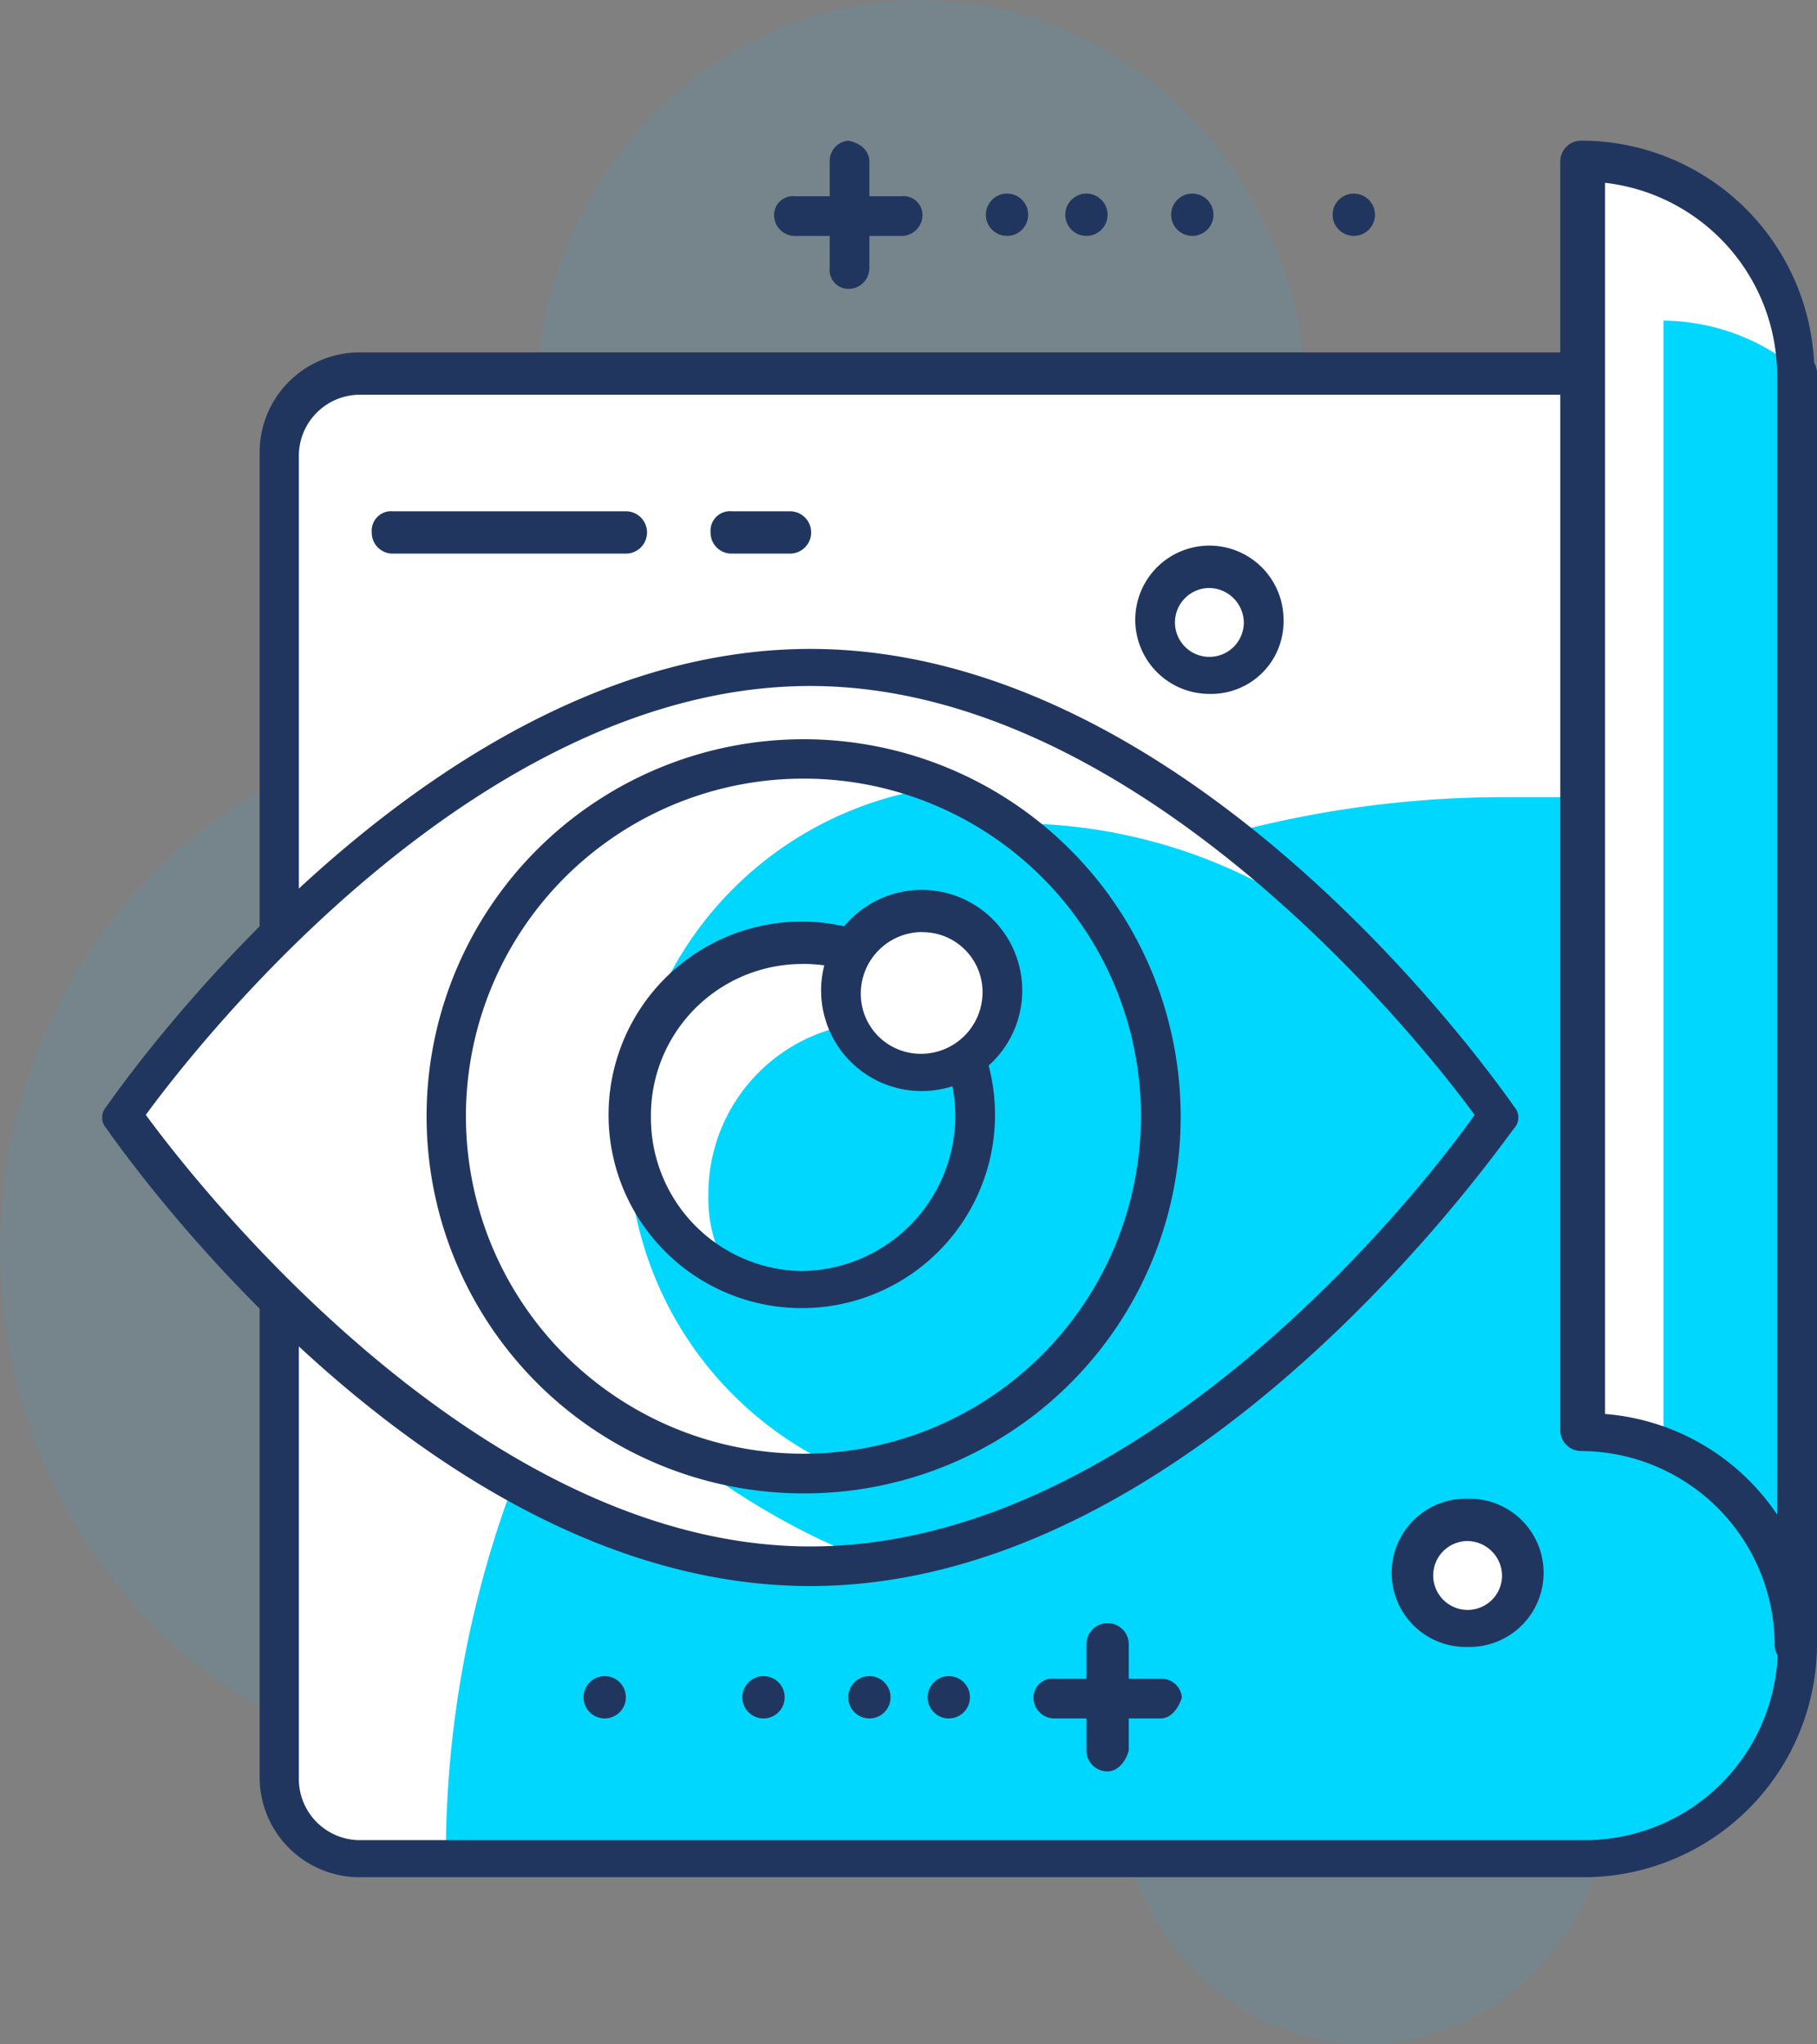 <svg xmlns="http://www.w3.org/2000/svg" id="eye" width="40" height="45" viewBox="0 0 40 45"><rect x="0" y="0" width="40" height="45" fill="#808080" stroke="none"/><ellipse id="Ellipse_238" data-name="Ellipse 238" cx="11" cy="11.5" rx="11" ry="11.5" transform="translate(0 16)" fill="#00bfff" opacity="0.088"></ellipse><ellipse id="Ellipse_239" data-name="Ellipse 239" cx="8.5" cy="9" rx="8.5" ry="9" transform="translate(11.772)" fill="#00bfff" opacity="0.088"></ellipse><ellipse id="Ellipse_240" data-name="Ellipse 240" cx="5.5" cy="6" rx="5.5" ry="6" transform="translate(24.554 33)" fill="#00bfff" opacity="0.088"></ellipse><path id="Path_5384" data-name="Path 5384" d="M43.8,14H11.748A1.717,1.717,0,0,0,10,15.748V44.884a1.717,1.717,0,0,0,1.748,1.748H39.136A4.675,4.675,0,0,0,43.8,41.97Z" transform="translate(-4.264 -5.776)" fill="#fff"></path><path id="Path_5385" data-name="Path 5385" d="M46.719,30h-6.41A23.3,23.3,0,0,0,17,53.309H42.057a4.675,4.675,0,0,0,4.662-4.662Z" transform="translate(-7.185 -12.453)" fill="#00d7ff"></path><path id="Path_5386" data-name="Path 5386" d="M38.422,46.764H11.386A2.2,2.2,0,0,1,9.2,44.55V15.414A2.2,2.2,0,0,1,11.386,13.2H43.024a.457.457,0,0,1,.46.466v27.97A5.141,5.141,0,0,1,38.422,46.764ZM11.386,14.132a1.347,1.347,0,0,0-1.323,1.34V44.608a1.347,1.347,0,0,0,1.323,1.34H38.422a4.251,4.251,0,0,0,4.2-4.254V14.132Z" transform="translate(-3.484 -5.443)" fill="#21365f"></path><path id="Path_5387" data-name="Path 5387" d="M64.662,38.632A4.675,4.675,0,0,0,60,33.97V6a4.675,4.675,0,0,1,4.662,4.662Z" transform="translate(-25.128 -2.438)" fill="#fff"></path><path id="Path_5388" data-name="Path 5388" d="M68,61.917v0Z" transform="translate(-28.466 -25.723)" fill="#fff"></path><path id="Path_5389" data-name="Path 5389" d="M65.914,13.049A4.685,4.685,0,0,0,63,12V36.824a4.649,4.649,0,0,1,2.914,4.2V13.049Z" transform="translate(-26.38 -4.942)" fill="#00d7ff"></path><g id="Group_6567" data-name="Group 6567" transform="translate(8.184 3.096)"><path id="Path_5390" data-name="Path 5390" d="M64.286,38.764a.46.46,0,0,1-.466-.466,4.278,4.278,0,0,0-4.254-4.254.46.46,0,0,1-.466-.466V5.666a.46.46,0,0,1,.466-.466,5.135,5.135,0,0,1,5.128,5.128V38.3A.413.413,0,0,1,64.286,38.764Zm-4.2-5.536a5.045,5.045,0,0,1,3.788,2.214V10.328a4.276,4.276,0,0,0-3.788-4.2Z" transform="translate(-32.936 -5.2)" fill="#21365f"></path><path id="Path_5391" data-name="Path 5391" d="M31.908,8.463A.416.416,0,0,1,31.5,8V5.666a.45.45,0,0,1,.408-.466c.291.058.466.233.466.466V8A.46.46,0,0,1,31.908,8.463Z" transform="translate(-21.419 -5.2)" fill="#21365f"></path><path id="Path_5392" data-name="Path 5392" d="M32.2,8.174H29.866a.46.46,0,0,1-.466-.466.416.416,0,0,1,.466-.408H32.2a.416.416,0,0,1,.466.408A.46.46,0,0,1,32.2,8.174Z" transform="translate(-20.543 -6.076)" fill="#21365f"></path><circle id="Ellipse_241" data-name="Ellipse 241" cx="0.466" cy="0.466" r="0.466" transform="translate(13.519 1.165)" fill="#21365f"></circle><circle id="Ellipse_242" data-name="Ellipse 242" cx="0.466" cy="0.466" r="0.466" transform="translate(15.267 1.165)" fill="#21365f"></circle><circle id="Ellipse_243" data-name="Ellipse 243" cx="0.466" cy="0.466" r="0.466" transform="translate(17.598 1.165)" fill="#21365f"></circle><circle id="Ellipse_244" data-name="Ellipse 244" cx="0.466" cy="0.466" r="0.466" transform="translate(21.153 1.165)" fill="#21365f"></circle><path id="Path_5393" data-name="Path 5393" d="M41.666,64.463A.46.46,0,0,1,41.2,64V61.666a.466.466,0,0,1,.932,0V64C42.074,64.23,41.9,64.463,41.666,64.463Z" transform="translate(-25.467 -28.568)" fill="#21365f"></path><path id="Path_5394" data-name="Path 5394" d="M42,64.174H39.666a.46.46,0,0,1-.466-.466.416.416,0,0,1,.466-.408H42a.45.45,0,0,1,.466.408C42.4,63.941,42.23,64.174,42,64.174Z" transform="translate(-24.632 -29.444)" fill="#21365f"></path><circle id="Ellipse_245" data-name="Ellipse 245" cx="0.466" cy="0.466" r="0.466" transform="translate(12.237 33.798)" fill="#21365f"></circle><circle id="Ellipse_246" data-name="Ellipse 246" cx="0.466" cy="0.466" r="0.466" transform="translate(10.489 33.798)" fill="#21365f"></circle><circle id="Ellipse_247" data-name="Ellipse 247" cx="0.466" cy="0.466" r="0.466" transform="translate(8.158 33.798)" fill="#21365f"></circle><circle id="Ellipse_248" data-name="Ellipse 248" cx="0.466" cy="0.466" r="0.466" transform="translate(4.662 33.798)" fill="#21365f"></circle><path id="Path_5395" data-name="Path 5395" d="M19.794,20.132H14.666a.46.46,0,0,1-.466-.466.429.429,0,0,1,.466-.466h5.128a.466.466,0,1,1,0,.932Z" transform="translate(-14.2 -11.042)" fill="#21365f"></path><path id="Path_5396" data-name="Path 5396" d="M28.748,20.132H27.466A.46.46,0,0,1,27,19.666a.429.429,0,0,1,.466-.466h1.282a.466.466,0,0,1,0,.932Z" transform="translate(-19.541 -11.042)" fill="#21365f"></path></g><path id="Path_5397" data-name="Path 5397" d="M34.3,34.906s-6.76,9.906-15.151,9.906S4,34.906,4,34.906,10.76,25,19.151,25,34.3,34.906,34.3,34.906Z" transform="translate(-1.314 -10.367)" fill="#fff"></path><path id="Path_5398" data-name="Path 5398" d="M39.559,37.41A33.754,33.754,0,0,0,35.6,32.923,11.653,11.653,0,0,0,29.536,31C22.427,31,16.6,39.449,16.6,39.449s3.9,5.711,9.323,7.75C33.615,46.151,39.559,37.41,39.559,37.41Z" transform="translate(-6.828 -12.87)" fill="#00d7ff"></path><path id="Path_5399" data-name="Path 5399" d="M18.838,45.028c-8.508,0-15.209-9.673-15.5-10.081a.352.352,0,0,1,0-.466c.291-.408,6.993-10.081,15.5-10.081s15.209,9.673,15.5,10.081a.352.352,0,0,1,0,.466c-.291.35-6.993,10.081-15.5,10.081ZM4.211,34.656c1.107,1.515,7.342,9.5,14.626,9.5,7.342,0,13.519-7.925,14.626-9.5-1.107-1.515-7.342-9.44-14.626-9.44-7.342,0-13.519,7.925-14.626,9.44Z" transform="translate(-1.001 -10.116)" fill="#21365f"></path><circle id="Ellipse_249" data-name="Ellipse 249" cx="7.867" cy="7.867" r="7.867" transform="translate(9.79 16.673)" fill="#fff"></circle><path id="Path_5400" data-name="Path 5400" d="M35.154,36.826a7.922,7.922,0,0,0-4.72-7.226A7.875,7.875,0,0,0,28.22,44.634,7.875,7.875,0,0,0,35.154,36.826Z" transform="translate(-9.669 -12.286)" fill="#00d7ff"></path><path id="Path_5401" data-name="Path 5401" d="M24.075,44.407a8.3,8.3,0,1,1,8.333-8.275A8.282,8.282,0,0,1,24.075,44.407Zm0-15.733a7.43,7.43,0,1,0,7.459,7.4A7.424,7.424,0,0,0,24.075,28.674Z" transform="translate(-6.417 -11.535)" fill="#21365f"></path><circle id="Ellipse_250" data-name="Ellipse 250" cx="3.788" cy="3.788" r="3.788" transform="translate(13.858 20.752)" fill="#fff"></circle><path id="Path_5402" data-name="Path 5402" d="M32.327,40.54a3.09,3.09,0,0,0-.408-1.632,3.09,3.09,0,0,0-1.632-.408A3.78,3.78,0,0,0,26.5,42.288a3.09,3.09,0,0,0,.408,1.632,3.969,3.969,0,0,0,1.632.408A3.78,3.78,0,0,0,32.327,40.54Z" transform="translate(-10.906 -16)" fill="#00d7ff"></path><path id="Path_5403" data-name="Path 5403" d="M27,43.208A4.254,4.254,0,0,1,27,34.7a4.254,4.254,0,0,1,0,8.508Zm0-7.575a3.333,3.333,0,0,0-3.321,3.38A3.37,3.37,0,0,0,27,42.392a3.42,3.42,0,0,0,3.38-3.38A3.345,3.345,0,0,0,27,35.632Z" transform="translate(-9.349 -14.414)" fill="#21365f"></path><circle id="Ellipse_251" data-name="Ellipse 251" cx="1.748" cy="1.748" r="1.748" transform="translate(18.542 20.111)" fill="#fff"></circle><path id="Path_5404" data-name="Path 5404" d="M33.014,37.929a2.214,2.214,0,1,1,2.214-2.214A2.213,2.213,0,0,1,33.014,37.929Zm0-3.5a1.355,1.355,0,0,0-1.34,1.34,1.319,1.319,0,0,0,1.34,1.34,1.355,1.355,0,0,0,1.34-1.34A1.319,1.319,0,0,0,33.014,34.432Z" transform="translate(-12.724 -13.913)" fill="#21365f"></path><circle id="Ellipse_252" data-name="Ellipse 252" cx="1.165" cy="1.165" r="1.165" transform="translate(25.46 12.536)" fill="#fff"></circle><path id="Path_5405" data-name="Path 5405" d="M44.432,23.763a1.632,1.632,0,1,1,1.632-1.632A1.593,1.593,0,0,1,44.432,23.763Zm0-2.331a.758.758,0,1,0,.758.758A.771.771,0,0,0,44.432,21.432Z" transform="translate(-17.808 -8.489)" fill="#21365f"></path><circle id="Ellipse_253" data-name="Ellipse 253" cx="1.165" cy="1.165" r="1.165" transform="translate(31.219 33.513)" fill="#fff"></circle><path id="Path_5406" data-name="Path 5406" d="M54.432,59.763a1.632,1.632,0,1,1,0-3.263,1.632,1.632,0,1,1,0,3.263Zm0-2.331a.758.758,0,1,0,.758.758A.771.771,0,0,0,54.432,57.432Z" transform="translate(-22.123 -23.511)" fill="#21365f"></path></svg>